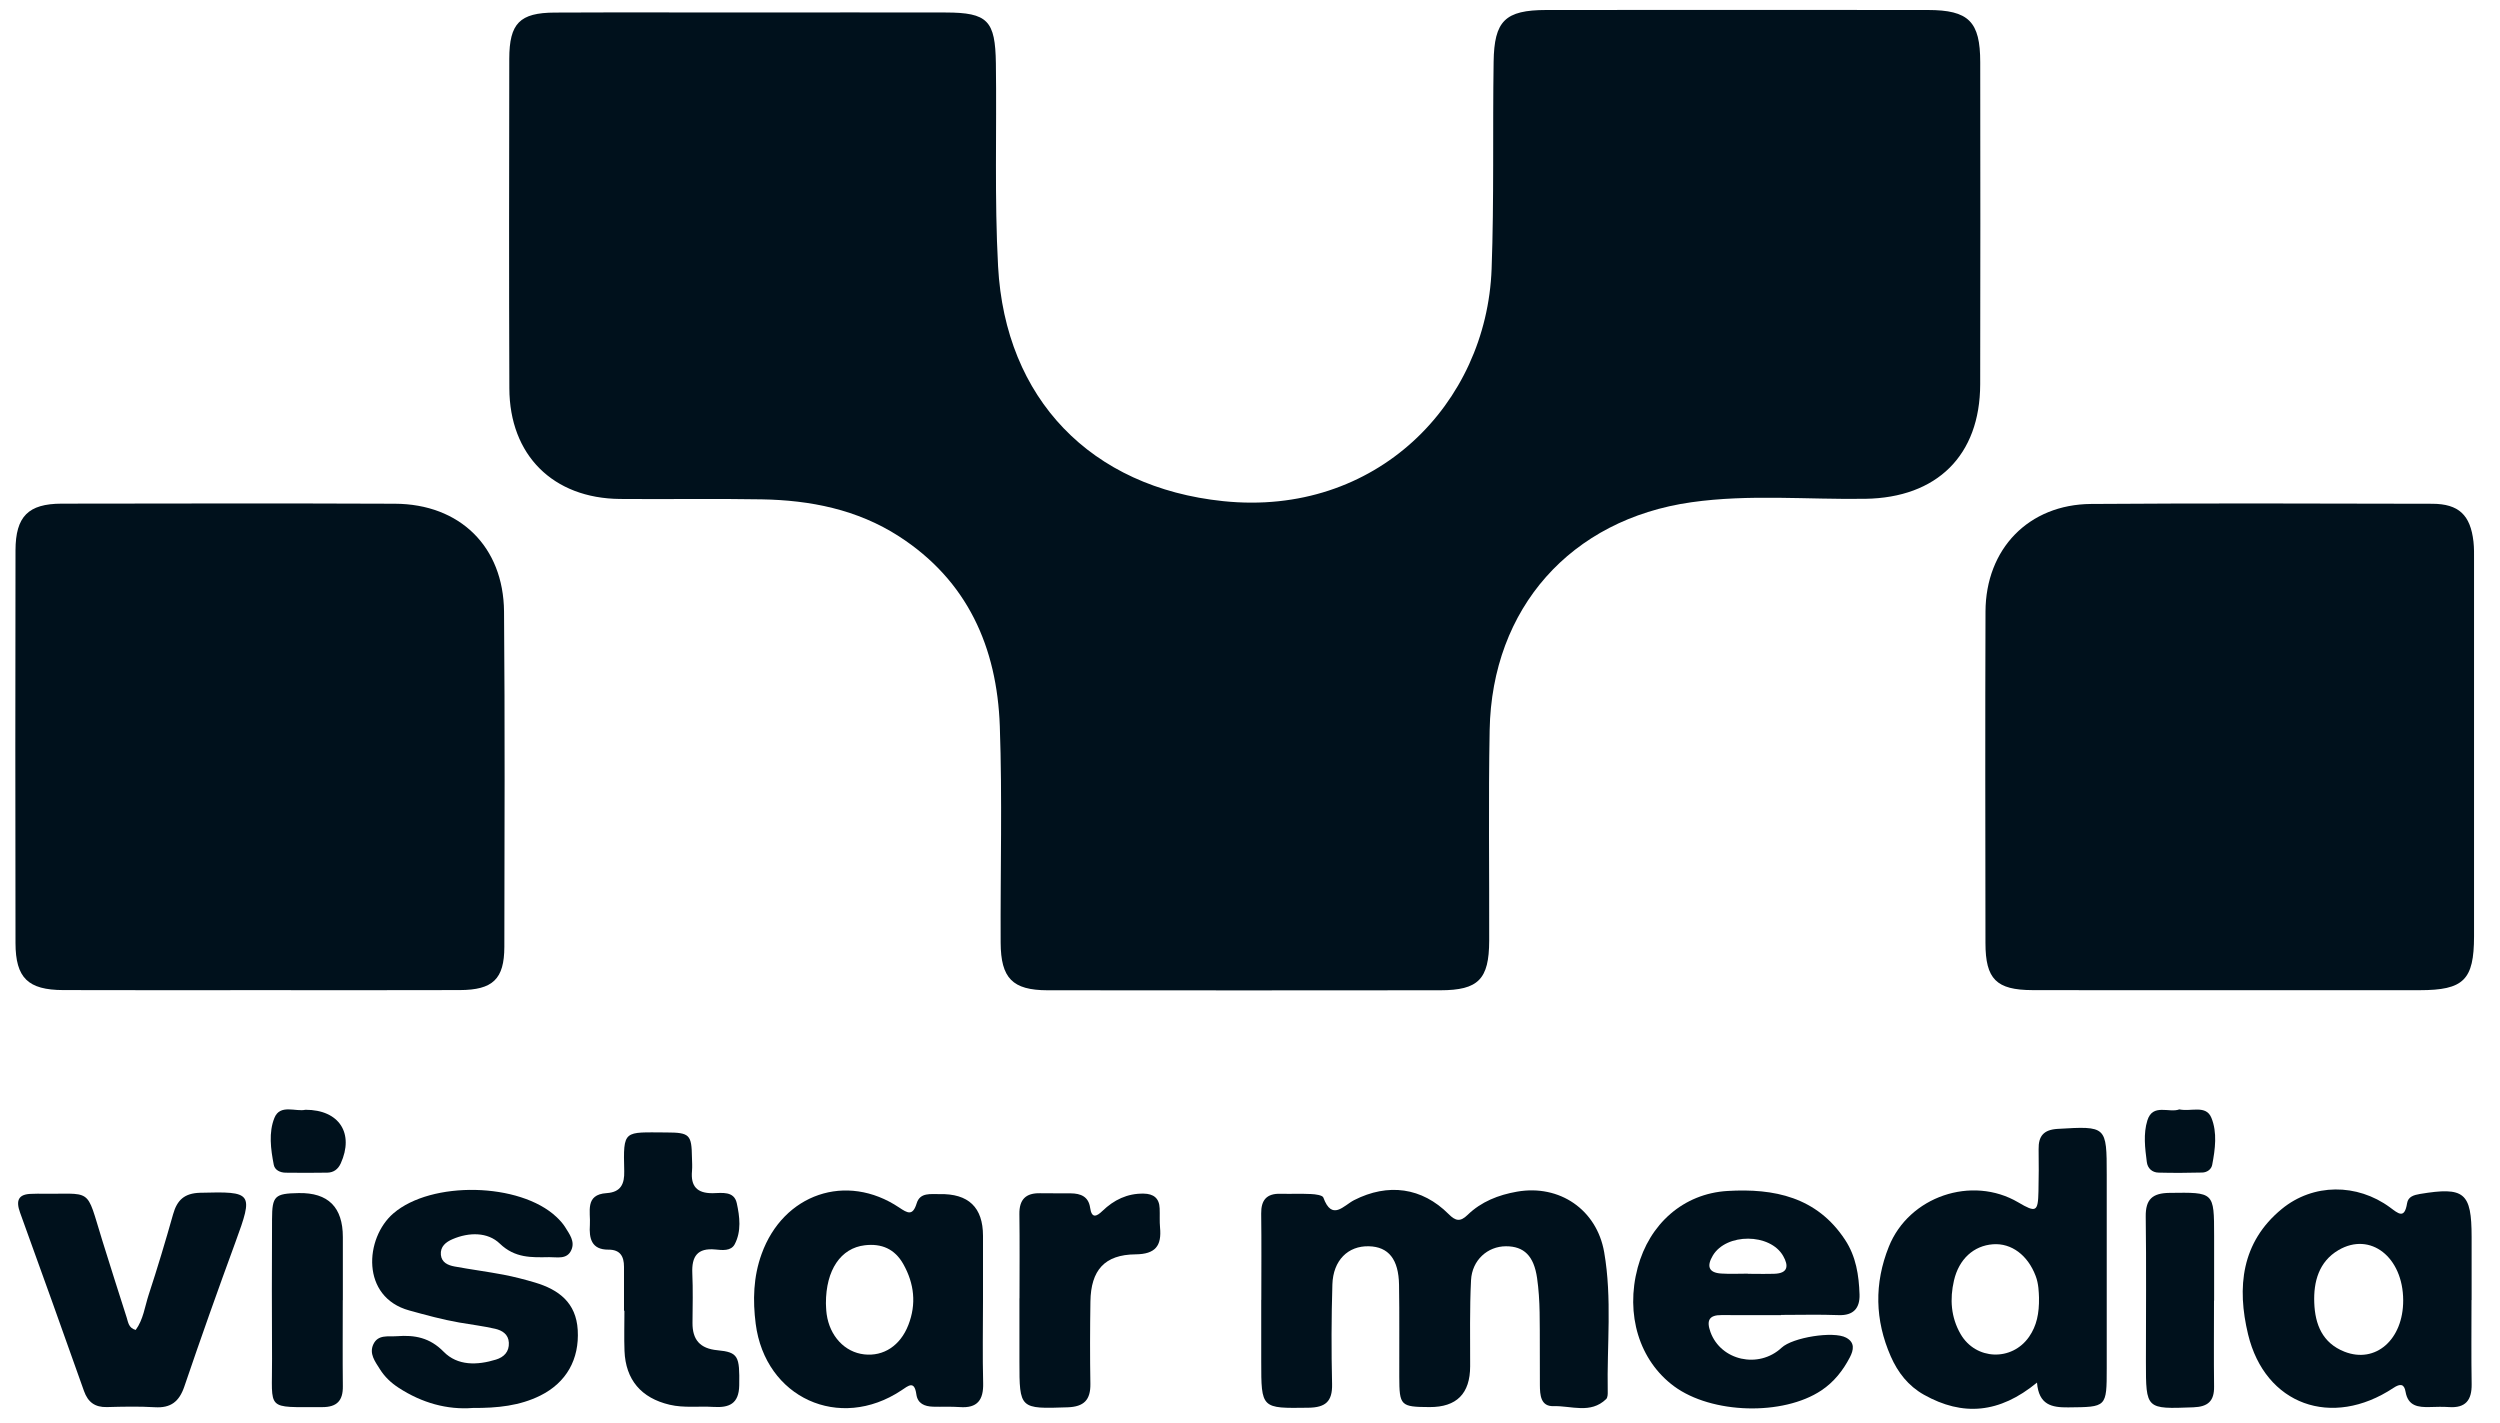 <svg width="65" height="37" viewBox="0 0 65 37" fill="none" xmlns="http://www.w3.org/2000/svg">
<path d="M19.607 0.325C17.88 0.325 16.152 0.319 14.425 0.327C13.512 0.331 13.243 0.606 13.241 1.528C13.237 4.384 13.232 7.241 13.243 10.097C13.249 11.835 14.38 12.957 16.119 12.973C17.348 12.984 18.578 12.961 19.806 12.983C21.07 13.005 22.289 13.247 23.369 13.942C25.157 15.094 25.922 16.831 25.995 18.879C26.061 20.754 26.008 22.632 26.017 24.509C26.021 25.435 26.326 25.745 27.235 25.747C30.639 25.751 34.044 25.751 37.449 25.747C38.438 25.746 38.716 25.46 38.719 24.462C38.724 22.635 38.697 20.808 38.731 18.982C38.789 15.813 40.837 13.505 43.973 13.059C45.476 12.845 46.991 12.992 48.5 12.969C50.358 12.94 51.481 11.844 51.485 9.991C51.492 7.201 51.489 4.411 51.486 1.621C51.486 0.559 51.188 0.261 50.122 0.26C46.817 0.257 43.512 0.257 40.207 0.26C39.127 0.261 38.85 0.544 38.834 1.609C38.807 3.402 38.847 5.194 38.782 6.988C38.655 10.503 35.773 13.442 31.804 13.03C28.359 12.673 26.136 10.368 25.95 6.926C25.855 5.166 25.917 3.407 25.893 1.647C25.877 0.536 25.683 0.327 24.589 0.325C22.928 0.321 21.267 0.324 19.607 0.325Z" fill="#00111C"/>
<path d="M6.774 25.744C8.501 25.744 10.227 25.748 11.954 25.742C12.814 25.739 13.111 25.456 13.113 24.619C13.118 21.714 13.129 18.808 13.105 15.903C13.091 14.212 11.956 13.104 10.267 13.097C7.379 13.085 4.49 13.091 1.602 13.095C0.736 13.097 0.405 13.426 0.403 14.311C0.397 17.714 0.397 21.117 0.403 24.52C0.405 25.427 0.728 25.739 1.645 25.742C3.354 25.748 5.064 25.744 6.774 25.744Z" fill="#00111C"/>
<path d="M57.977 25.745C59.621 25.745 61.265 25.746 62.91 25.745C64.056 25.744 64.324 25.481 64.325 24.345C64.327 21.089 64.326 17.833 64.325 14.578C64.325 14.412 64.329 14.245 64.31 14.08C64.231 13.392 63.929 13.1 63.238 13.098C60.282 13.092 57.325 13.081 54.368 13.103C52.746 13.115 51.629 14.269 51.623 15.901C51.613 18.774 51.618 21.648 51.622 24.521C51.623 25.458 51.905 25.74 52.844 25.743C54.555 25.749 56.266 25.744 57.977 25.745Z" fill="#00111C"/>
<path d="M7.942 28.854C7.693 28.913 7.283 28.698 7.135 29.065C6.982 29.444 7.039 29.878 7.118 30.285C7.145 30.423 7.284 30.488 7.426 30.49C7.789 30.494 8.152 30.496 8.514 30.489C8.675 30.485 8.79 30.4 8.859 30.249C9.212 29.472 8.825 28.854 7.942 28.854Z" fill="#00111C"/>
<path d="M56.662 28.844C56.401 28.945 55.972 28.681 55.832 29.13C55.724 29.475 55.77 29.851 55.817 30.212C55.838 30.377 55.955 30.484 56.121 30.488C56.5 30.498 56.88 30.496 57.259 30.486C57.381 30.483 57.494 30.406 57.517 30.286C57.595 29.878 57.652 29.447 57.497 29.065C57.356 28.718 56.97 28.91 56.662 28.844Z" fill="#00111C"/>
<path d="M41.709 32.559C41.517 31.451 40.549 30.79 39.443 30.983C38.958 31.068 38.512 31.243 38.156 31.589C37.967 31.772 37.846 31.749 37.665 31.567C36.971 30.872 36.089 30.754 35.206 31.204C34.934 31.343 34.632 31.755 34.407 31.136C34.384 31.074 34.2 31.05 34.089 31.045C33.824 31.032 33.557 31.045 33.292 31.038C32.932 31.029 32.786 31.202 32.791 31.556C32.801 32.303 32.794 33.05 32.794 33.797H32.792C32.792 34.328 32.792 34.86 32.792 35.391C32.792 36.631 32.792 36.618 34.017 36.601C34.46 36.595 34.645 36.442 34.634 35.985C34.614 35.122 34.616 34.258 34.642 33.396C34.661 32.767 35.05 32.388 35.592 32.403C36.101 32.416 36.365 32.74 36.375 33.407C36.388 34.204 36.378 35.001 36.381 35.798C36.383 36.55 36.415 36.581 37.17 36.584C37.872 36.587 38.223 36.234 38.224 35.524C38.226 34.777 38.209 34.029 38.247 33.284C38.274 32.76 38.68 32.404 39.154 32.403C39.624 32.402 39.881 32.653 39.964 33.229C40.006 33.523 40.025 33.823 40.03 34.121C40.04 34.752 40.032 35.383 40.037 36.013C40.039 36.27 40.056 36.571 40.394 36.56C40.852 36.546 41.354 36.77 41.76 36.376C41.799 36.338 41.803 36.25 41.801 36.186C41.778 34.977 41.917 33.761 41.709 32.559Z" fill="#00111C"/>
<path d="M53.498 29.351C53.133 29.373 52.998 29.539 53.004 29.881C53.01 30.246 53.008 30.611 53 30.976C52.989 31.51 52.938 31.535 52.475 31.262C51.269 30.552 49.632 31.108 49.11 32.413C48.727 33.368 48.746 34.324 49.16 35.266C49.344 35.686 49.617 36.036 50.024 36.264C51.031 36.829 51.986 36.751 52.962 35.947C53.009 36.529 53.344 36.596 53.773 36.592C54.774 36.582 54.775 36.596 54.775 35.57C54.775 33.895 54.775 32.219 54.775 30.544C54.775 29.273 54.769 29.276 53.498 29.351ZM52.758 34.754C52.311 35.401 51.37 35.366 50.976 34.687C50.723 34.249 50.692 33.776 50.803 33.294C50.932 32.735 51.316 32.388 51.818 32.351C52.299 32.316 52.724 32.636 52.928 33.177C53.006 33.383 53.008 33.597 53.014 33.737C53.021 34.151 52.953 34.471 52.758 34.754Z" fill="#00111C"/>
<path d="M25.558 33.823C25.558 33.26 25.558 32.696 25.558 32.133C25.558 31.392 25.181 31.03 24.427 31.047C24.201 31.052 23.923 30.996 23.834 31.285C23.731 31.622 23.598 31.543 23.377 31.395C22.002 30.476 20.365 31.043 19.802 32.603C19.585 33.202 19.571 33.811 19.648 34.418C19.896 36.344 21.824 37.22 23.434 36.151C23.619 36.029 23.773 35.883 23.825 36.252C23.859 36.496 24.041 36.567 24.258 36.574C24.49 36.581 24.723 36.567 24.954 36.584C25.412 36.618 25.573 36.4 25.562 35.961C25.544 35.249 25.557 34.536 25.558 33.823ZM23.618 34.448C23.408 34.99 22.971 35.27 22.47 35.214C21.965 35.158 21.573 34.741 21.493 34.167C21.477 34.052 21.477 33.935 21.474 33.888C21.472 33.015 21.864 32.449 22.485 32.377C22.92 32.326 23.264 32.47 23.487 32.868C23.772 33.376 23.829 33.905 23.618 34.448Z" fill="#00111C"/>
<path d="M64.259 33.801H64.262C64.262 33.254 64.262 32.707 64.262 32.16C64.261 31.005 64.075 30.851 62.919 31.043C62.761 31.07 62.611 31.112 62.584 31.285C62.517 31.708 62.354 31.55 62.138 31.391C61.285 30.765 60.143 30.763 59.327 31.433C58.272 32.298 58.156 33.473 58.45 34.694C58.892 36.526 60.625 37.148 62.229 36.086C62.408 35.967 62.51 35.981 62.544 36.184C62.609 36.562 62.875 36.591 63.176 36.583C63.341 36.579 63.508 36.572 63.673 36.584C64.104 36.614 64.269 36.404 64.263 35.989C64.251 35.26 64.259 34.531 64.259 33.801ZM60.956 35.144C60.379 34.916 60.192 34.431 60.171 33.876C60.149 33.325 60.291 32.802 60.8 32.503C61.631 32.016 62.48 32.686 62.483 33.808C62.486 34.831 61.763 35.462 60.956 35.144Z" fill="#00111C"/>
<path d="M44.917 30.965C43.765 31.033 42.883 31.825 42.58 32.958C42.254 34.178 42.622 35.376 43.527 36.044C44.502 36.763 46.357 36.818 47.357 36.15C47.681 35.934 47.918 35.634 48.096 35.291C48.194 35.102 48.236 34.905 47.997 34.778C47.669 34.603 46.608 34.772 46.321 35.041C45.725 35.597 44.741 35.376 44.472 34.633C44.364 34.334 44.433 34.189 44.764 34.192C45.278 34.196 45.793 34.193 46.307 34.193V34.188C46.805 34.188 47.304 34.174 47.801 34.193C48.194 34.209 48.359 34.007 48.348 33.656C48.331 33.158 48.259 32.671 47.971 32.234C47.237 31.118 46.123 30.894 44.917 30.965ZM46.135 33.118C45.905 33.126 45.674 33.119 45.444 33.119C45.444 33.118 45.444 33.116 45.444 33.115C45.213 33.115 44.982 33.127 44.753 33.112C44.413 33.091 44.375 32.911 44.533 32.645C44.884 32.055 46.024 32.059 46.363 32.656C46.509 32.913 46.489 33.106 46.135 33.118Z" fill="#00111C"/>
<path d="M13.91 33.346C13.64 33.266 13.366 33.195 13.09 33.142C12.667 33.062 12.238 33.006 11.815 32.928C11.649 32.897 11.483 32.827 11.463 32.627C11.442 32.41 11.594 32.292 11.767 32.218C12.196 32.034 12.681 32.031 12.994 32.333C13.392 32.716 13.822 32.693 14.28 32.686C14.487 32.683 14.741 32.754 14.854 32.502C14.956 32.276 14.805 32.086 14.693 31.904C14.632 31.807 14.551 31.719 14.467 31.64C13.515 30.744 11.218 30.696 10.229 31.547C9.483 32.188 9.376 33.724 10.641 34.072C11.073 34.191 11.502 34.309 11.943 34.386C12.253 34.44 12.567 34.478 12.873 34.548C13.054 34.59 13.22 34.689 13.23 34.91C13.242 35.146 13.102 35.286 12.896 35.349C12.412 35.499 11.898 35.515 11.536 35.146C11.175 34.777 10.783 34.706 10.322 34.741C10.097 34.758 9.829 34.688 9.706 34.954C9.594 35.198 9.752 35.399 9.876 35.597C10.001 35.797 10.167 35.954 10.366 36.083C10.971 36.477 11.63 36.659 12.294 36.607C12.938 36.611 13.514 36.55 14.048 36.285C14.729 35.946 15.065 35.339 15.021 34.581C14.979 33.868 14.528 33.531 13.91 33.346Z" fill="#00111C"/>
<path d="M5.202 31.012C4.795 31.024 4.605 31.2 4.501 31.569C4.303 32.272 4.093 32.972 3.865 33.666C3.765 33.973 3.726 34.31 3.528 34.579C3.341 34.527 3.333 34.377 3.294 34.257C3.08 33.593 2.871 32.928 2.663 32.263C2.213 30.818 2.445 31.061 0.979 31.036C0.929 31.035 0.879 31.039 0.829 31.04C0.475 31.043 0.408 31.212 0.521 31.526C1.081 33.071 1.635 34.618 2.184 36.167C2.287 36.458 2.47 36.592 2.781 36.584C3.195 36.573 3.612 36.563 4.026 36.588C4.441 36.613 4.659 36.442 4.793 36.049C5.22 34.792 5.665 33.54 6.122 32.294C6.594 31.005 6.571 30.975 5.202 31.012Z" fill="#00111C"/>
<path d="M18.601 32.487C18.777 32.505 19.005 32.533 19.102 32.351C19.28 32.013 19.233 31.633 19.156 31.282C19.086 30.96 18.769 31.019 18.532 31.023C18.124 31.028 17.955 30.844 17.992 30.446C18.002 30.331 17.994 30.214 17.991 30.098C17.982 29.501 17.933 29.446 17.329 29.444C16.211 29.441 16.203 29.358 16.23 30.451C16.238 30.775 16.149 30.996 15.774 31.021C15.196 31.058 15.36 31.511 15.337 31.848C15.314 32.194 15.375 32.494 15.82 32.491C16.125 32.489 16.224 32.666 16.224 32.936C16.225 33.317 16.224 33.698 16.224 34.079H16.235C16.235 34.427 16.224 34.776 16.237 35.123C16.266 35.874 16.671 36.349 17.41 36.523C17.787 36.612 18.169 36.556 18.549 36.58C18.957 36.605 19.212 36.502 19.22 36.017C19.232 35.264 19.199 35.158 18.651 35.106C18.199 35.063 18.002 34.832 18.005 34.394C18.009 33.963 18.019 33.531 18 33.101C17.982 32.667 18.132 32.441 18.601 32.487Z" fill="#00111C"/>
<path d="M30.151 31.419C30.142 31.152 29.992 31.038 29.734 31.034C29.309 31.027 28.962 31.197 28.663 31.485C28.508 31.635 28.383 31.684 28.343 31.4C28.301 31.109 28.097 31.03 27.841 31.027C27.575 31.024 27.309 31.029 27.044 31.024C26.672 31.016 26.499 31.185 26.504 31.566C26.514 32.296 26.507 33.026 26.507 33.757H26.505C26.505 34.304 26.505 34.852 26.505 35.4C26.505 36.635 26.513 36.633 27.759 36.59C28.183 36.575 28.356 36.398 28.35 35.981C28.338 35.267 28.34 34.553 28.351 33.84C28.363 33.023 28.721 32.62 29.524 32.613C30.044 32.608 30.206 32.389 30.161 31.916C30.146 31.752 30.158 31.584 30.151 31.419Z" fill="#00111C"/>
<path d="M8.912 33.804H8.914C8.914 33.257 8.914 32.71 8.914 32.163C8.914 31.387 8.532 31.006 7.767 31.02C7.143 31.031 7.075 31.093 7.073 31.702C7.069 32.912 7.065 34.123 7.073 35.333C7.081 36.693 6.884 36.582 8.379 36.585C8.761 36.586 8.919 36.416 8.914 36.043C8.906 35.297 8.912 34.55 8.912 33.804Z" fill="#00111C"/>
<path d="M57.567 33.816C57.567 33.253 57.567 32.69 57.567 32.127C57.566 30.986 57.567 31 56.406 31.015C55.963 31.021 55.783 31.181 55.789 31.632C55.806 32.891 55.794 34.15 55.794 35.409C55.794 36.646 55.794 36.636 57.028 36.59C57.405 36.576 57.571 36.43 57.566 36.053C57.557 35.307 57.564 34.562 57.564 33.816H57.567Z" fill="#00111C"/>
</svg>
